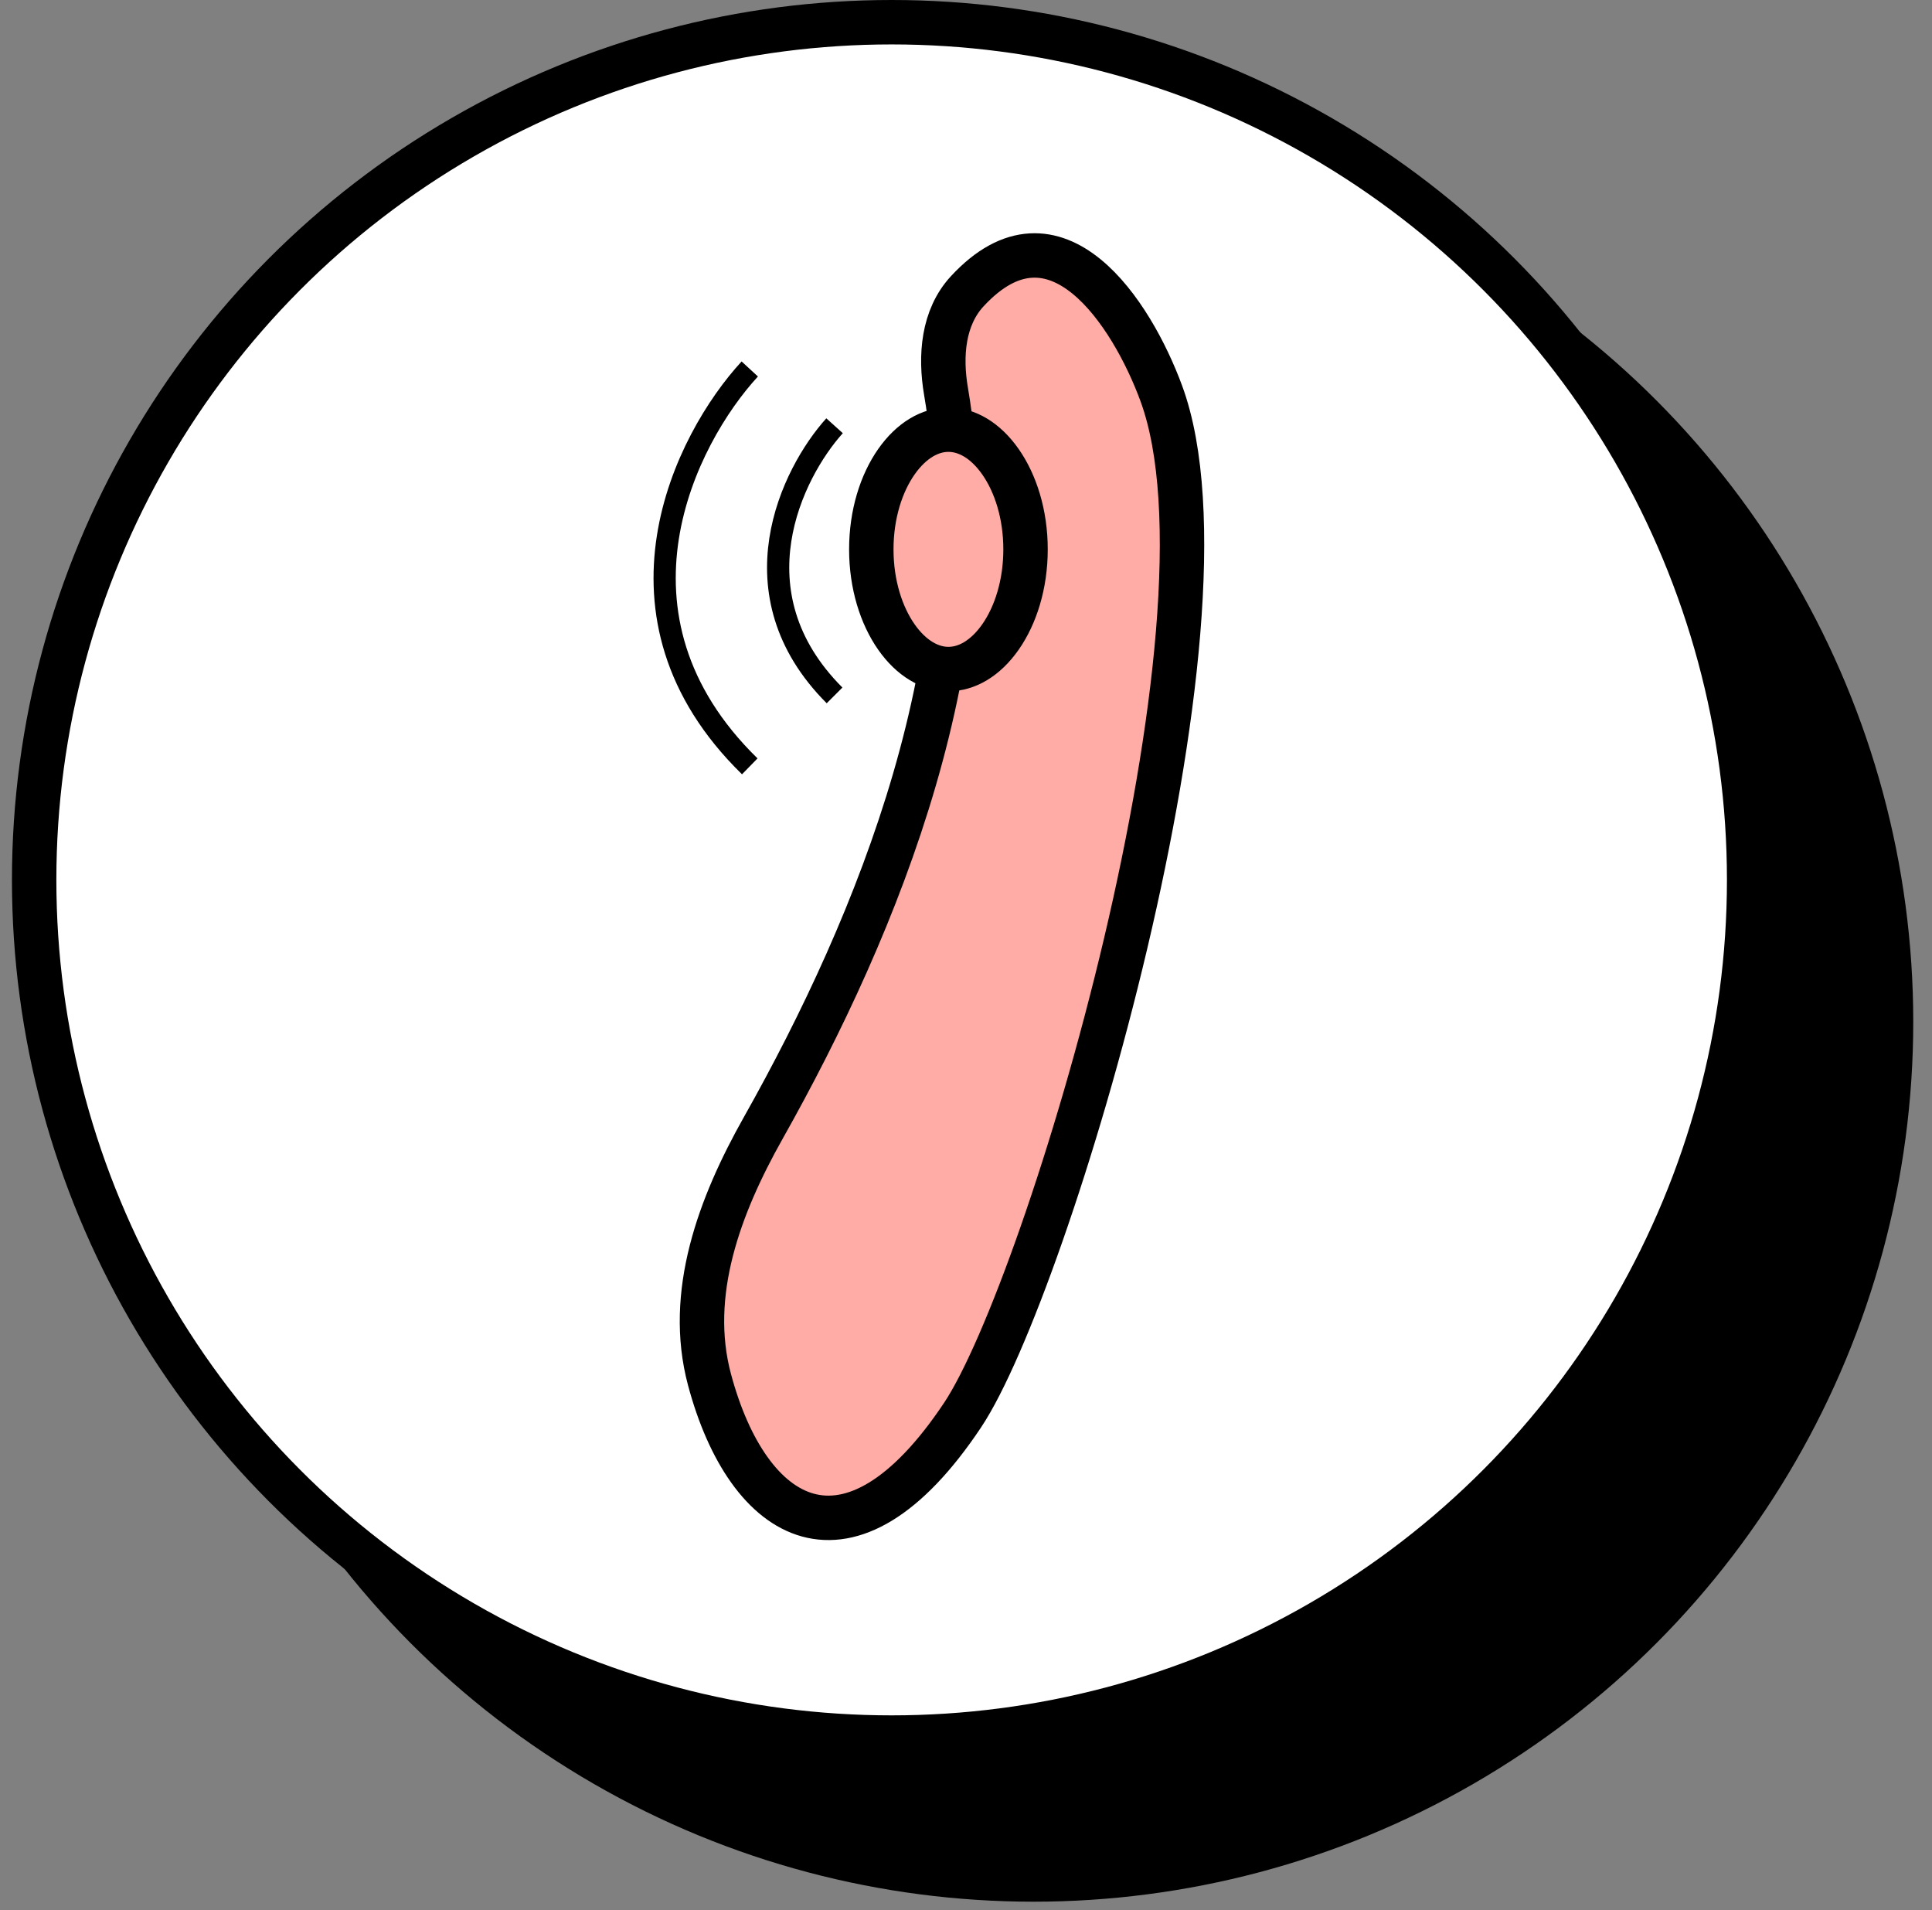 <svg width="87" height="86" viewBox="0 0 87 86" fill="none" xmlns="http://www.w3.org/2000/svg">
<rect x="0" y="0" width="87" height="86" fill="#808080" stroke="none"/>
<circle cx="46.542" cy="46.003" r="39.614" fill="black"/>
<path d="M48.988 24.003C50.969 35.64 45.965 47.931 40.756 57.178C38.791 60.666 37.304 64.632 38.338 68.5C40.071 74.981 44.63 77.757 49.736 70.097C53.57 64.347 62.515 34.5 58.681 24.094C57.354 20.49 53.93 15.196 49.947 19.5C48.852 20.683 48.717 22.414 48.988 24.003Z" fill="black"/>
<ellipse cx="49.098" cy="31.122" rx="4.473" ry="6.389" fill="black"/>
<circle cx="40.152" cy="39.614" r="38.614" fill="white" stroke="black" stroke-width="2"/>
<path d="M42.599 17.614C44.58 29.25 39.576 41.541 34.366 50.789C32.401 54.277 30.914 58.243 31.949 62.111C33.682 68.591 38.24 71.368 43.347 63.708C47.181 57.958 56.126 28.11 52.292 17.705C50.964 14.1 47.541 8.806 43.558 13.111C42.462 14.294 42.328 16.024 42.599 17.614Z" fill="#FFABA6" stroke="black" stroke-width="2"/>
<path d="M46.181 24.733C46.181 26.317 45.73 27.709 45.052 28.678C44.372 29.649 43.528 30.122 42.709 30.122C41.889 30.122 41.046 29.649 40.365 28.678C39.687 27.709 39.236 26.317 39.236 24.733C39.236 23.149 39.687 21.757 40.365 20.789C41.046 19.817 41.889 19.344 42.709 19.344C43.528 19.344 44.372 19.817 45.052 20.789C45.73 21.757 46.181 23.149 46.181 24.733Z" fill="#FFABA6" stroke="black" stroke-width="2"/>
<path d="M37.581 19.168C35.664 21.297 32.981 26.707 37.581 31.308" stroke="black"/>
<path d="M33.763 16.612C30.87 19.751 26.82 27.723 33.763 34.502" stroke="black"/>
</svg>
